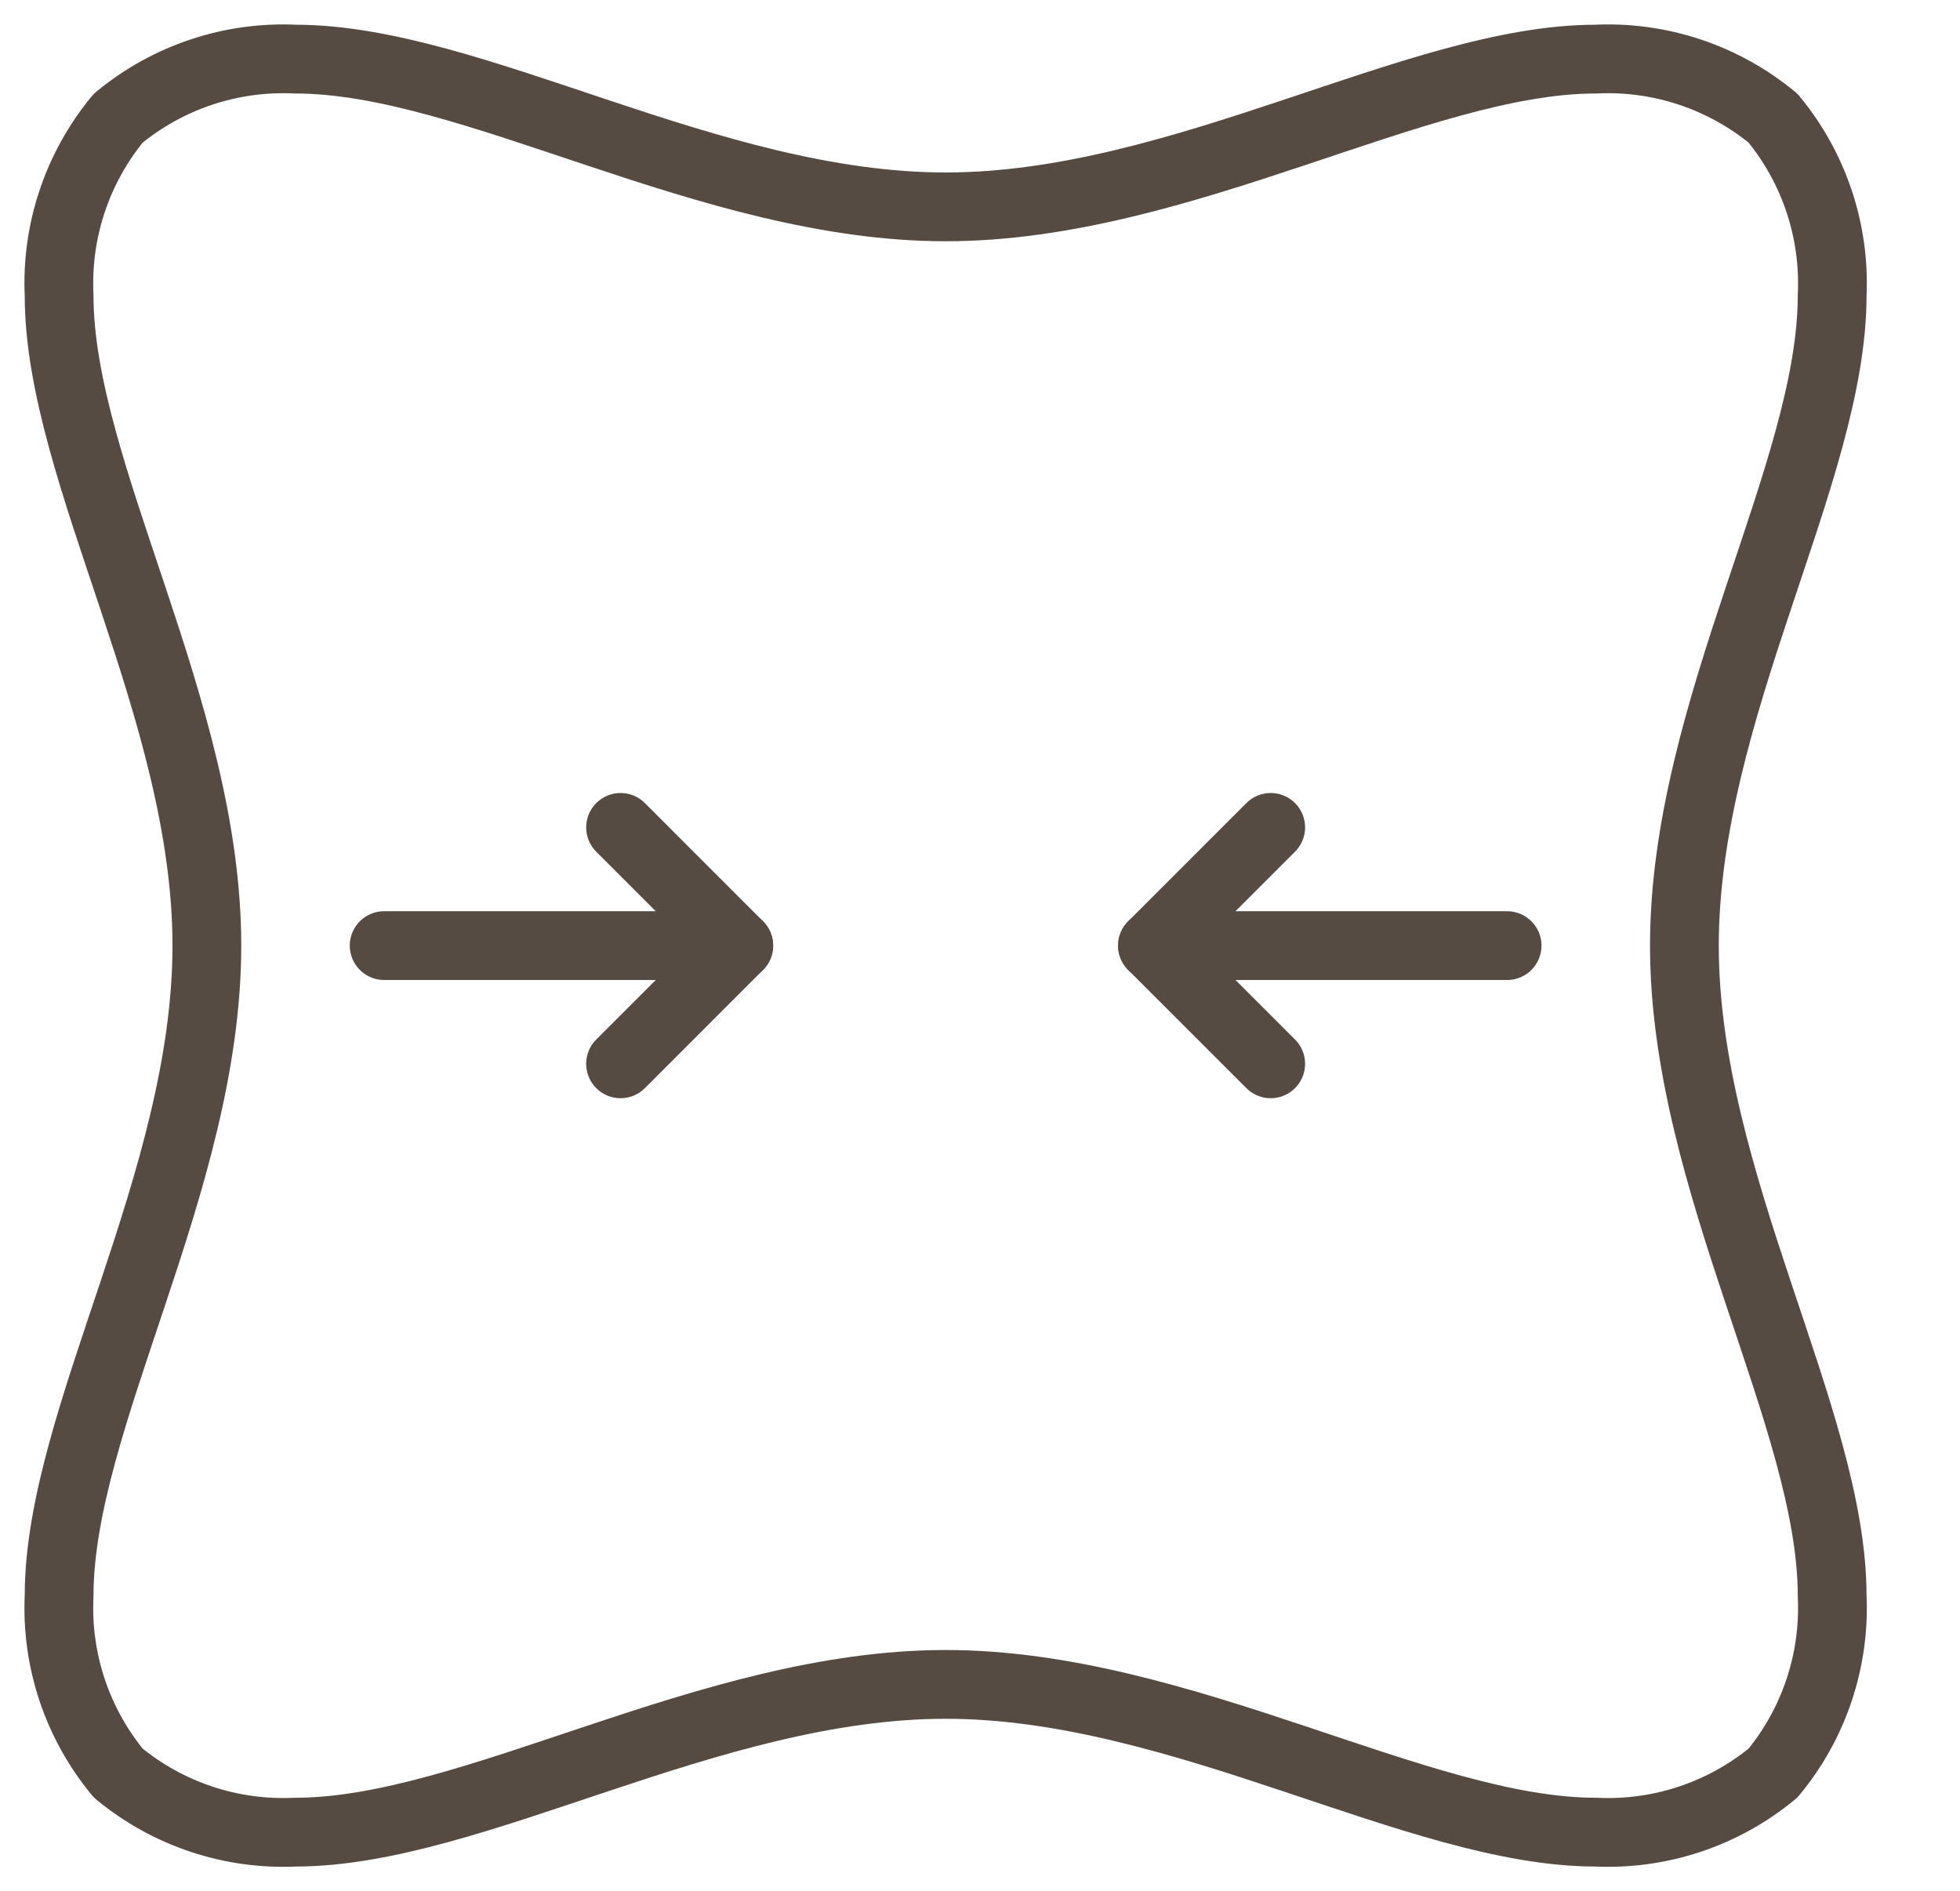 <svg width="57" height="55" viewBox="0 0 57 55" fill="none" xmlns="http://www.w3.org/2000/svg">
<g clip-path="url(#clip0_3795_64026)">
<path d="M6.016 27.501C6.016 20.626 1.719 13.751 1.719 8.594C1.63 6.722 2.243 4.883 3.438 3.438C4.882 2.243 6.721 1.63 8.594 1.719C13.75 1.719 20.625 6.016 27.5 6.016C34.375 6.016 41.25 1.719 46.407 1.719C48.279 1.63 50.118 2.243 51.563 3.438C52.758 4.883 53.371 6.722 53.282 8.594C53.282 13.751 48.985 20.626 48.985 27.501C48.985 34.376 53.282 41.251 53.282 46.407C53.371 48.28 52.758 50.118 51.563 51.563C50.118 52.758 48.279 53.371 46.407 53.282C41.25 53.282 34.375 48.985 27.5 48.985C20.625 48.985 13.75 53.282 8.594 53.282C6.721 53.371 4.882 52.758 3.438 51.563C2.243 50.118 1.63 48.28 1.719 46.407C1.719 41.251 6.016 34.376 6.016 27.501Z" stroke="#564B43" stroke-width="2" stroke-linecap="round" stroke-linejoin="round"/>
<path d="M36.954 24.062L33.516 27.5L36.954 30.938" stroke="#564B43" stroke-width="2" stroke-linecap="round" stroke-linejoin="round"/>
<path d="M18.047 24.062L21.484 27.5L18.047 30.938" stroke="#564B43" stroke-width="2" stroke-linecap="round" stroke-linejoin="round"/>
<path d="M33.516 27.5H43.829" stroke="#564B43" stroke-width="2" stroke-linecap="round" stroke-linejoin="round"/>
<path d="M21.484 27.5H11.172" stroke="#564B43" stroke-width="2" stroke-linecap="round" stroke-linejoin="round"/>
</g>
<defs>
<clipPath id="clip0_3795_64026">
<rect width="55" height="55" fill="white"/>
</clipPath>
</defs>
</svg>
